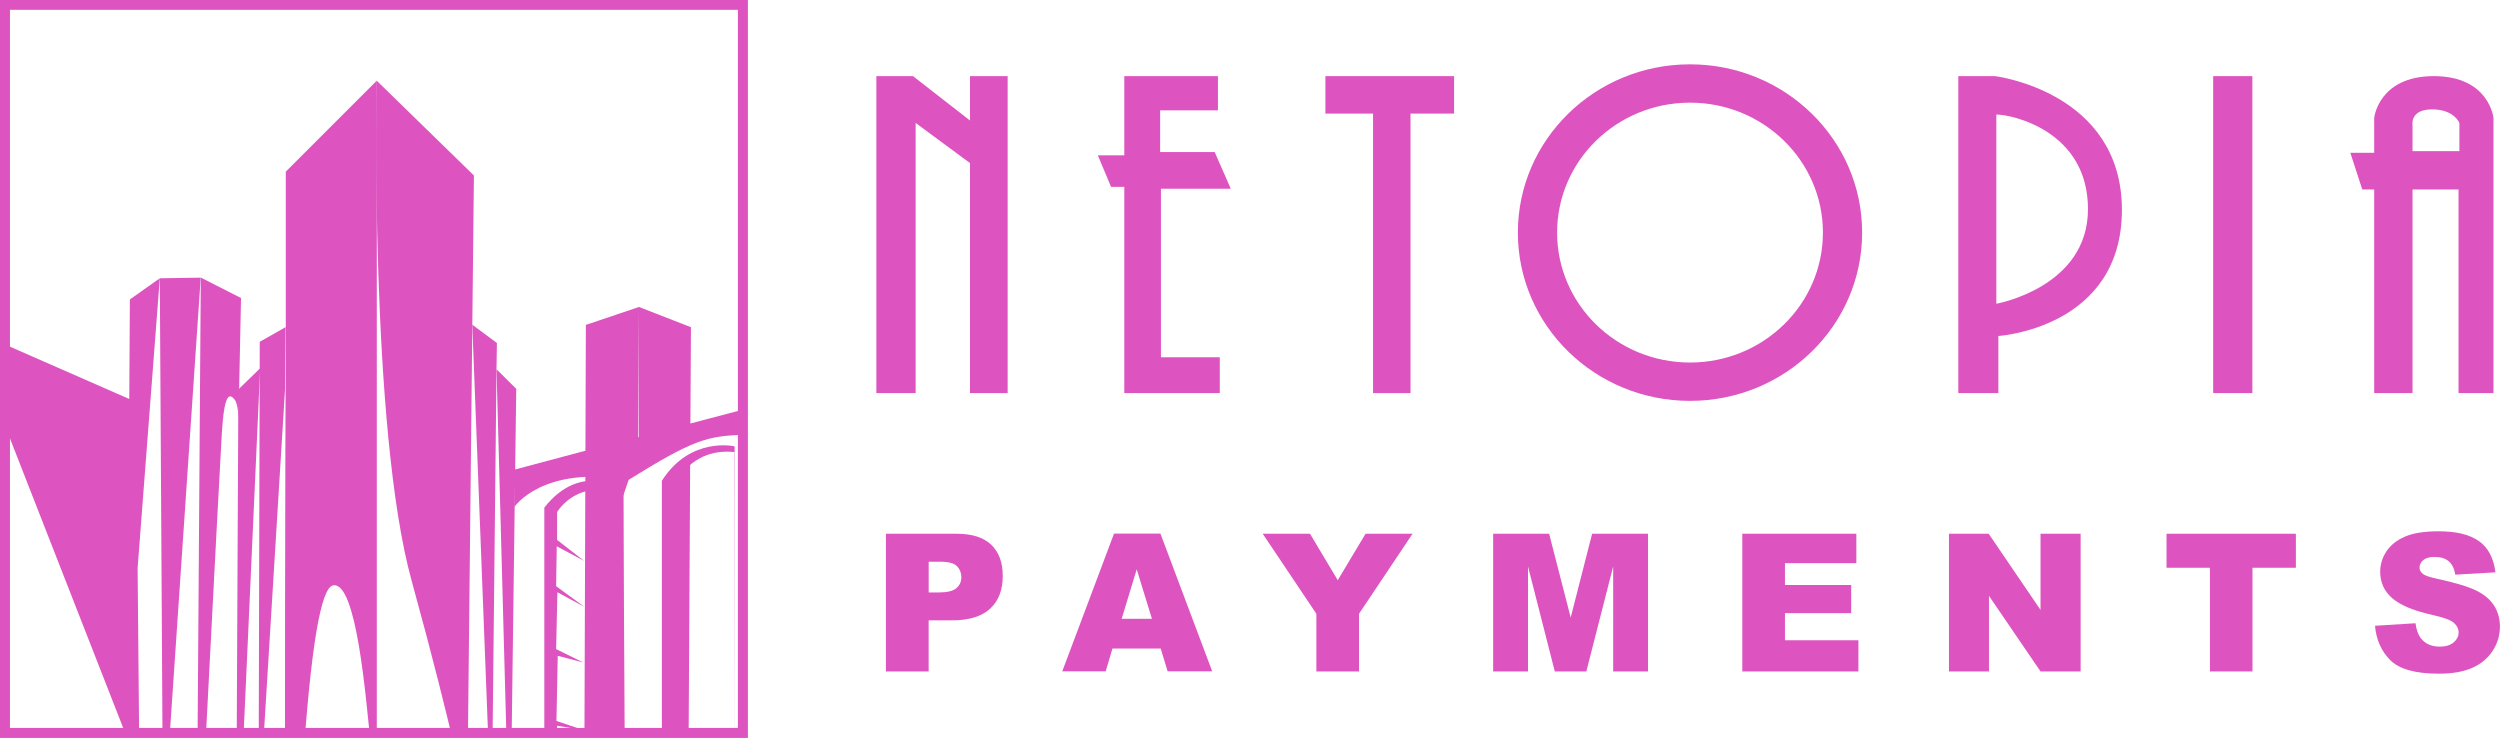 <?xml version="1.0" encoding="UTF-8"?>
<svg width="122.81" height="36.258" enable-background="new 0 0 841.89 595.276" version="1.1" viewBox="0 0 122.81 36.258" xml:space="preserve" xmlns="http://www.w3.org/2000/svg" xmlns:xlink="http://www.w3.org/1999/xlink">
<g transform="translate(-359.33 -279.87)">
	
		<g id="XMLID_10975_">
			<defs>
				<rect id="XMLID_10976_" x="359.58" y="280.11" width="36.251" height="35.768"/>
			</defs>
			<clipPath id="XMLID_2_">
				<use width="100%" height="100%" overflow="visible" xlink:href="#XMLID_10976_"/>
			</clipPath>
			<g id="XMLID_10977_" clip-path="url(#XMLID_2_)" fill="#DD53C0">
				<path id="XMLID_10991_" d="m382.61 288.49-4.777-4.659s-0.353 17.06 1.718 24.567 2.73 11.06 2.73 11.06z"/>
				<polygon id="XMLID_10990_" points="383.72 298.01 383.74 296.72 382.53 295.82 383.48 320.44"/>
				<polygon id="XMLID_10989_" points="384.69 298.97 383.72 298.01 384.38 322.41"/>
				<path id="XMLID_10988_" d="m371.17 294.51-1.977-1.004-0.22 31.658s1.13-21.994 1.255-24.034c0.126-2.039 0.392-1.915 0.628-1.632 0.201 0.241 0.188 1.098 0.188 1.098z"/>
				<polygon id="XMLID_10987_" points="367.34 320.8 367.18 293.54 369.19 293.51"/>
				<g id="XMLID_10978_">
					<path id="XMLID_10986_" d="m377.84 316.87s-0.236 0.179-0.306-0.494c-0.238-2.29-0.688-7.927-1.832-7.753-0.619 0.094-1.112 3.101-1.509 9.047-0.08 1.203-0.165 1.53-0.866 1.84 0-14.448 0.042-23.206 0.042-23.206v-8.001l4.471-4.471z"/>
					<polygon id="XMLID_10985_" points="373.33 299.02 373.36 295.94 372.09 296.66 372.03 320.18"/>
					<polygon id="XMLID_10984_" points="370.92 324.26 371.04 299 372.11 297.96"/>
					<polygon id="XMLID_10983_" points="367.18 293.54 366.09 307.78 366.18 317.67 359.59 300.82 359.59 296.8 365.68 299.47 365.71 294.58"/>
					<polygon id="XMLID_10982_" points="390.68 302.07 389.95 304.21 390.02 316.66 388.05 322 388.02 321.87 388.11 295.83 390.72 294.95"/>
					<path id="XMLID_10981_" d="m389.96 319.27v-15.343s-2.071-1.443-3.891 0.879v20.488l0.565-0.753 0.031-3.2 1.286-0.157h-1.302l0.047-5.663 1.318 0.22-1.349-0.455 0.063-3.2 1.255 0.329-1.334-0.659 0.063-2.792 1.333 0.722-1.396-1.02 0.031-1.961 1.349 0.722-1.333-1.035v-1.365s1.02-1.757 3.247-0.816c1e-3 3.576 0.017 15.059 0.017 15.059z"/>
					<path id="XMLID_10980_" d="m388.02 302.03-3.42 0.91v1.835s1.349-2.058 5.616-1.336c3.153-1.961 3.844-2.162 5.695-2.209 0-1.365 0.047-1.271 0.047-1.271l-5.302 1.396z"/>
					<path id="XMLID_10979_" d="m395.39 317.95 0.027-16.154s-2.169-0.506-3.573 1.69v20.488l0.565-0.753 0.063-19.516s0.753-1.851 2.93-1.628c-1e-3 3.578-0.012 15.873-0.012 15.873z"/>
				</g>
				
					<path d="m391.89 303.49v17.256h-1.177v2.29l2.42-2.42 0.103-18.437c-0.463 0.262-0.935 0.668-1.346 1.311z"/>
					<path d="m393.24 301.72 0.032-5.776-2.557-0.996v8.144c1.101-0.673 1.879-1.1 2.525-1.372z"/>
				
			</g>
		</g>
		<path d="m396.07 316.12h-36.742v-36.258h36.742zm-36.251-0.491h35.76v-35.277h-35.76z" fill="#DD53C0"/>
		<g id="XMLID_10813_" fill="#DD53C0">
			<g id="XMLID_10956_">
				<path id="XMLID_10972_" d="m402.85 306.09h3.474c0.757 0 1.323 0.18 1.7 0.54s0.565 0.872 0.565 1.536c0 0.683-0.205 1.217-0.616 1.601s-1.037 0.577-1.88 0.577h-1.144v2.51h-2.099zm2.1 2.883h0.512c0.403 0 0.686-0.07 0.849-0.21s0.245-0.319 0.245-0.537c0-0.212-0.071-0.392-0.212-0.54s-0.408-0.221-0.798-0.221h-0.595v1.508z"/>
				<path id="XMLID_10969_" d="m416.35 311.73h-2.373l-0.33 1.117h-2.134l2.542-6.764h2.28l2.542 6.764h-2.189zm-0.433-1.463-0.747-2.431-0.739 2.431z"/>
				<path id="XMLID_10967_" d="m421.36 306.09h2.322l1.363 2.282 1.366-2.282h2.309l-2.63 3.931v2.833h-2.095v-2.833z"/>
				<path id="XMLID_10965_" d="m432.68 306.09h2.749l1.06 4.116 1.052-4.116h2.747v6.764h-1.712v-5.158l-1.319 5.158h-1.549l-1.316-5.158v5.158h-1.712z"/>
				<path id="XMLID_10963_" d="m444.92 306.09h5.601v1.444h-3.507v1.075h3.253v1.38h-3.253v1.333h3.608v1.532h-5.703v-6.764z"/>
				<path id="XMLID_10961_" d="m455.07 306.09h1.952l2.547 3.742v-3.742h1.97v6.764h-1.97l-2.533-3.714v3.714h-1.965v-6.764z"/>
				<path id="XMLID_10959_" d="m465.76 306.09h6.353v1.67h-2.132v5.094h-2.09v-5.094h-2.132v-1.67z"/>
				<path id="XMLID_10957_" d="m476 310.61 1.989-0.124c0.043 0.323 0.131 0.569 0.263 0.738 0.215 0.274 0.523 0.411 0.923 0.411 0.298 0 0.528-0.07 0.69-0.21s0.242-0.302 0.242-0.487c0-0.175-0.077-0.332-0.231-0.471-0.154-0.138-0.511-0.269-1.07-0.392-0.917-0.206-1.57-0.48-1.961-0.821-0.394-0.341-0.591-0.777-0.591-1.306 0-0.347 0.101-0.676 0.302-0.985s0.504-0.552 0.909-0.729c0.404-0.177 0.959-0.265 1.663-0.265 0.864 0 1.523 0.161 1.977 0.482s0.724 0.833 0.81 1.534l-1.97 0.115c-0.052-0.305-0.162-0.526-0.33-0.664s-0.399-0.208-0.694-0.208c-0.243 0-0.426 0.052-0.549 0.155s-0.185 0.228-0.185 0.376c0 0.108 0.051 0.205 0.152 0.291 0.098 0.089 0.332 0.172 0.701 0.249 0.914 0.197 1.568 0.396 1.963 0.597 0.395 0.202 0.683 0.451 0.863 0.75 0.18 0.298 0.27 0.632 0.27 1.001 0 0.434-0.12 0.834-0.36 1.2s-0.575 0.644-1.006 0.833-0.973 0.284-1.629 0.284c-1.15 0-1.947-0.221-2.39-0.664-0.442-0.444-0.693-1.007-0.751-1.69z"/>
			</g>
			<g id="XMLID_10814_">
				<polygon id="XMLID_10955_" points="402.38 299.18 404.31 299.18 404.31 285.91 406.98 287.88 406.98 299.18 408.83 299.18 408.83 283.61 406.98 283.61 406.98 285.79 404.18 283.61 402.38 283.61"/>
				<polygon id="XMLID_10954_" points="416.32 285.29 419.16 285.29 419.16 283.61 414.56 283.61 414.56 287.5 413.26 287.5 413.91 289.05 414.56 289.05 414.56 299.18 419.25 299.18 419.25 297.42 416.36 297.42 416.36 289.14 419.79 289.14 419 287.34 416.32 287.34"/>
				<polygon id="XMLID_10953_" points="428.62 299.18 428.62 285.45 430.76 285.45 430.76 283.61 424.44 283.61 424.44 285.45 426.78 285.45 426.78 299.18"/>
				<rect id="XMLID_10952_" x="468.05" y="283.61" width="1.925" height="15.569"/>
				<path id="XMLID_10949_" d="m478.89 283.61c-2.72 0-2.93 2.051-2.93 2.051v1.716h-1.172l0.586 1.8h0.586v10.003h1.883v-10.003h2.26v10.003h1.716v-13.518c0-1e-3 -0.209-2.052-2.929-2.052zm1.255 3.683h-2.302v-1.297s-0.126-0.753 0.963-0.753c1.088 0 1.339 0.67 1.339 0.67z"/>
				<path id="XMLID_10946_" d="m442.35 283.03c-4.67 0-8.456 3.701-8.456 8.266s3.786 8.266 8.456 8.266 8.456-3.701 8.456-8.266-3.786-8.266-8.456-8.266zm0 14.649c-3.606 0-6.529-2.858-6.529-6.383s2.923-6.383 6.529-6.383 6.529 2.858 6.529 6.383-2.923 6.383-6.529 6.383z"/>
				<path id="XMLID_10815_" d="m457.33 283.61h-1.8v15.569h1.967v-2.804s6.069-0.377 6.069-6.194-6.236-6.571-6.236-6.571zm0.068 11.181v-9.295c0.762 0 4.502 0.799 4.502 4.647 0 3.85-4.502 4.648-4.502 4.648z"/>
			</g>
		</g>
	
</g>






</svg>
